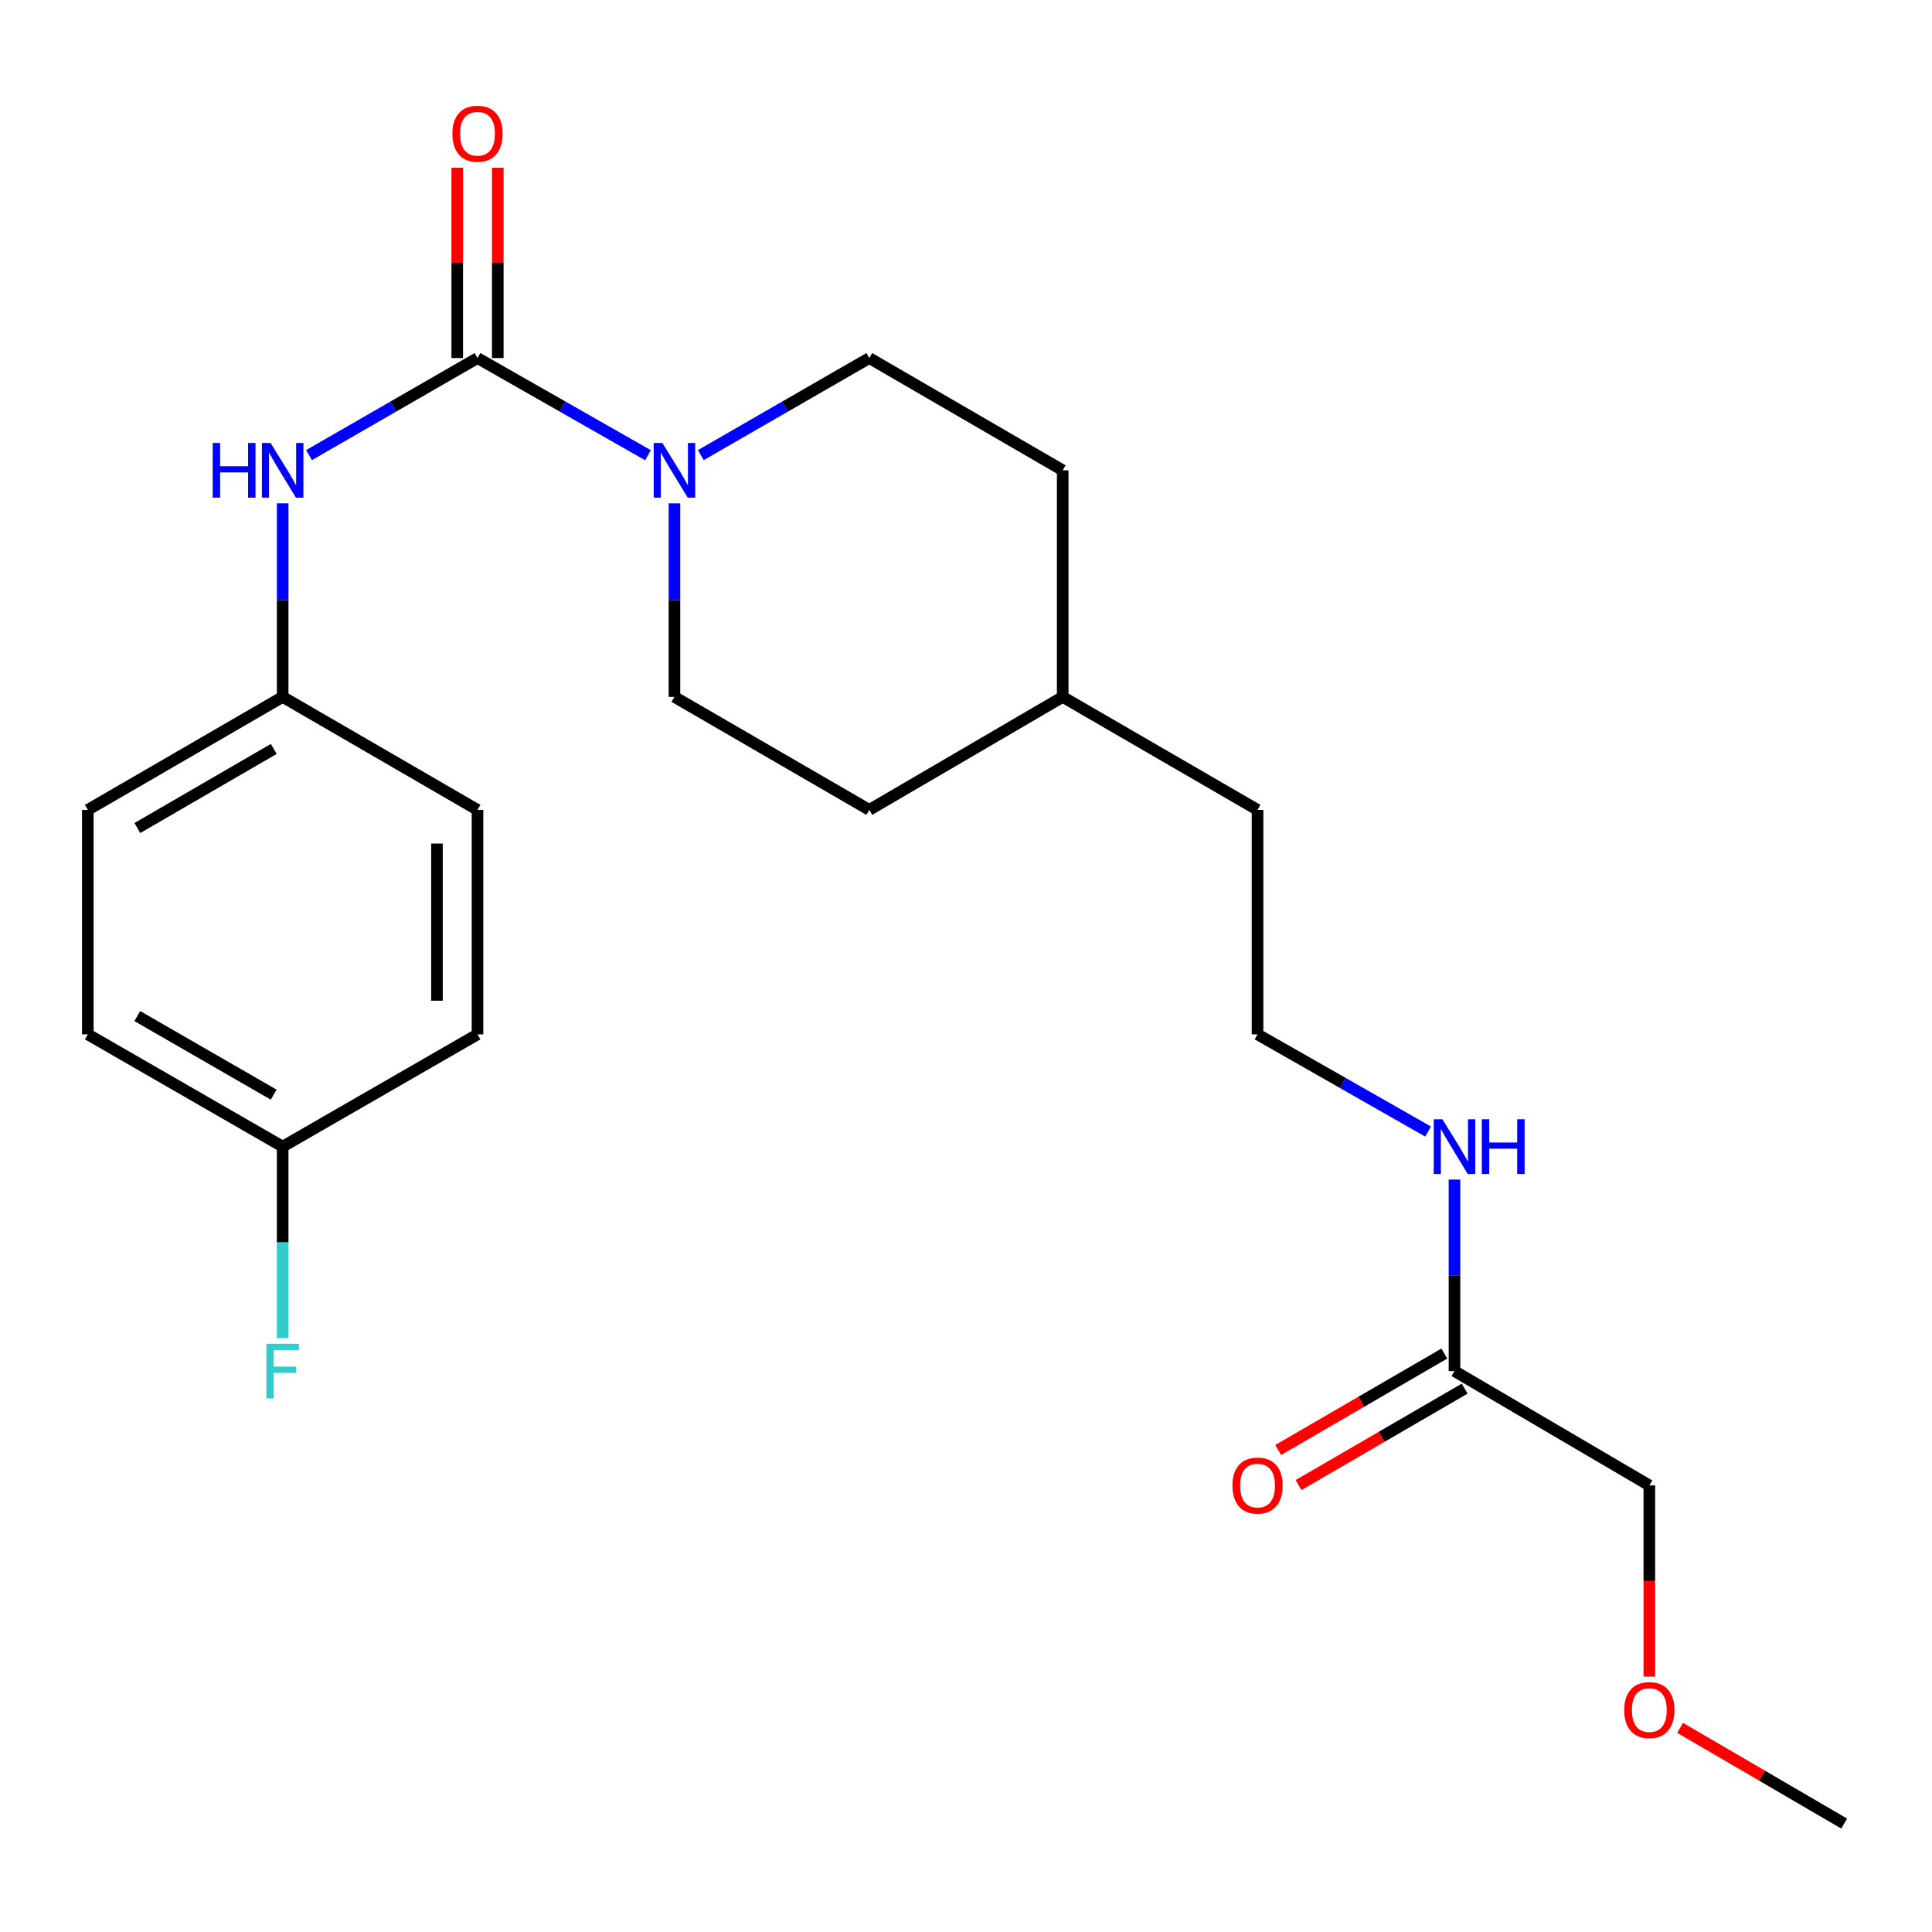 <?xml version='1.0' encoding='iso-8859-1'?>
<svg version='1.1' baseProfile='full'
              xmlns='http://www.w3.org/2000/svg'
                      xmlns:rdkit='http://www.rdkit.org/xml'
                      xmlns:xlink='http://www.w3.org/1999/xlink'
                  xml:space='preserve'
width='1000px' height='1000px' viewBox='0 0 1000 1000'>
<!-- END OF HEADER -->
<rect style='opacity:1.0;fill:#FFFFFF;stroke:none' width='1000' height='1000' x='0' y='0'> </rect>
<path class='bond-0' d='M 247.159,185.333 L 291.29,210.486' style='fill:none;fill-rule:evenodd;stroke:#000000;stroke-width:6px;stroke-linecap:butt;stroke-linejoin:miter;stroke-opacity:1' />
<path class='bond-0' d='M 291.29,210.486 L 335.422,235.638' style='fill:none;fill-rule:evenodd;stroke:#0000FF;stroke-width:6px;stroke-linecap:butt;stroke-linejoin:miter;stroke-opacity:1' />
<path class='bond-1' d='M 247.159,185.333 L 203.557,210.45' style='fill:none;fill-rule:evenodd;stroke:#000000;stroke-width:6px;stroke-linecap:butt;stroke-linejoin:miter;stroke-opacity:1' />
<path class='bond-1' d='M 203.557,210.45 L 159.956,235.568' style='fill:none;fill-rule:evenodd;stroke:#0000FF;stroke-width:6px;stroke-linecap:butt;stroke-linejoin:miter;stroke-opacity:1' />
<path class='bond-2' d='M 257.652,185.333 L 257.652,136.068' style='fill:none;fill-rule:evenodd;stroke:#000000;stroke-width:6px;stroke-linecap:butt;stroke-linejoin:miter;stroke-opacity:1' />
<path class='bond-2' d='M 257.652,136.068 L 257.652,86.802' style='fill:none;fill-rule:evenodd;stroke:#FF0000;stroke-width:6px;stroke-linecap:butt;stroke-linejoin:miter;stroke-opacity:1' />
<path class='bond-2' d='M 236.665,185.333 L 236.665,136.068' style='fill:none;fill-rule:evenodd;stroke:#000000;stroke-width:6px;stroke-linecap:butt;stroke-linejoin:miter;stroke-opacity:1' />
<path class='bond-2' d='M 236.665,136.068 L 236.665,86.802' style='fill:none;fill-rule:evenodd;stroke:#FF0000;stroke-width:6px;stroke-linecap:butt;stroke-linejoin:miter;stroke-opacity:1' />
<path class='bond-4' d='M 362.745,235.568 L 406.346,210.45' style='fill:none;fill-rule:evenodd;stroke:#0000FF;stroke-width:6px;stroke-linecap:butt;stroke-linejoin:miter;stroke-opacity:1' />
<path class='bond-4' d='M 406.346,210.45 L 449.947,185.333' style='fill:none;fill-rule:evenodd;stroke:#000000;stroke-width:6px;stroke-linecap:butt;stroke-linejoin:miter;stroke-opacity:1' />
<path class='bond-5' d='M 349.095,260.523 L 349.095,310.623' style='fill:none;fill-rule:evenodd;stroke:#0000FF;stroke-width:6px;stroke-linecap:butt;stroke-linejoin:miter;stroke-opacity:1' />
<path class='bond-5' d='M 349.095,310.623 L 349.095,360.722' style='fill:none;fill-rule:evenodd;stroke:#000000;stroke-width:6px;stroke-linecap:butt;stroke-linejoin:miter;stroke-opacity:1' />
<path class='bond-7' d='M 146.307,260.523 L 146.307,310.623' style='fill:none;fill-rule:evenodd;stroke:#0000FF;stroke-width:6px;stroke-linecap:butt;stroke-linejoin:miter;stroke-opacity:1' />
<path class='bond-7' d='M 146.307,310.623 L 146.307,360.722' style='fill:none;fill-rule:evenodd;stroke:#000000;stroke-width:6px;stroke-linecap:butt;stroke-linejoin:miter;stroke-opacity:1' />
<path class='bond-3' d='M 752.841,709.682 L 752.841,660.117' style='fill:none;fill-rule:evenodd;stroke:#000000;stroke-width:6px;stroke-linecap:butt;stroke-linejoin:miter;stroke-opacity:1' />
<path class='bond-3' d='M 752.841,660.117 L 752.841,610.552' style='fill:none;fill-rule:evenodd;stroke:#0000FF;stroke-width:6px;stroke-linecap:butt;stroke-linejoin:miter;stroke-opacity:1' />
<path class='bond-6' d='M 747.574,700.607 L 704.579,725.564' style='fill:none;fill-rule:evenodd;stroke:#000000;stroke-width:6px;stroke-linecap:butt;stroke-linejoin:miter;stroke-opacity:1' />
<path class='bond-6' d='M 704.579,725.564 L 661.584,750.521' style='fill:none;fill-rule:evenodd;stroke:#FF0000;stroke-width:6px;stroke-linecap:butt;stroke-linejoin:miter;stroke-opacity:1' />
<path class='bond-6' d='M 758.109,718.757 L 715.114,743.714' style='fill:none;fill-rule:evenodd;stroke:#000000;stroke-width:6px;stroke-linecap:butt;stroke-linejoin:miter;stroke-opacity:1' />
<path class='bond-6' d='M 715.114,743.714 L 672.119,768.671' style='fill:none;fill-rule:evenodd;stroke:#FF0000;stroke-width:6px;stroke-linecap:butt;stroke-linejoin:miter;stroke-opacity:1' />
<path class='bond-19' d='M 752.841,709.682 L 853.693,768.853' style='fill:none;fill-rule:evenodd;stroke:#000000;stroke-width:6px;stroke-linecap:butt;stroke-linejoin:miter;stroke-opacity:1' />
<path class='bond-10' d='M 449.947,185.333 L 550.053,243.431' style='fill:none;fill-rule:evenodd;stroke:#000000;stroke-width:6px;stroke-linecap:butt;stroke-linejoin:miter;stroke-opacity:1' />
<path class='bond-11' d='M 349.095,360.722 L 449.947,419.193' style='fill:none;fill-rule:evenodd;stroke:#000000;stroke-width:6px;stroke-linecap:butt;stroke-linejoin:miter;stroke-opacity:1' />
<path class='bond-13' d='M 146.307,360.722 L 247.159,419.193' style='fill:none;fill-rule:evenodd;stroke:#000000;stroke-width:6px;stroke-linecap:butt;stroke-linejoin:miter;stroke-opacity:1' />
<path class='bond-14' d='M 146.307,360.722 L 45.455,419.193' style='fill:none;fill-rule:evenodd;stroke:#000000;stroke-width:6px;stroke-linecap:butt;stroke-linejoin:miter;stroke-opacity:1' />
<path class='bond-14' d='M 141.705,387.649 L 71.109,428.579' style='fill:none;fill-rule:evenodd;stroke:#000000;stroke-width:6px;stroke-linecap:butt;stroke-linejoin:miter;stroke-opacity:1' />
<path class='bond-8' d='M 739.168,585.694 L 695.037,560.541' style='fill:none;fill-rule:evenodd;stroke:#0000FF;stroke-width:6px;stroke-linecap:butt;stroke-linejoin:miter;stroke-opacity:1' />
<path class='bond-8' d='M 695.037,560.541 L 650.905,535.389' style='fill:none;fill-rule:evenodd;stroke:#000000;stroke-width:6px;stroke-linecap:butt;stroke-linejoin:miter;stroke-opacity:1' />
<path class='bond-9' d='M 146.307,593.487 L 45.455,535.389' style='fill:none;fill-rule:evenodd;stroke:#000000;stroke-width:6px;stroke-linecap:butt;stroke-linejoin:miter;stroke-opacity:1' />
<path class='bond-9' d='M 141.655,566.587 L 71.058,525.919' style='fill:none;fill-rule:evenodd;stroke:#000000;stroke-width:6px;stroke-linecap:butt;stroke-linejoin:miter;stroke-opacity:1' />
<path class='bond-12' d='M 146.307,593.487 L 146.307,643.052' style='fill:none;fill-rule:evenodd;stroke:#000000;stroke-width:6px;stroke-linecap:butt;stroke-linejoin:miter;stroke-opacity:1' />
<path class='bond-12' d='M 146.307,643.052 L 146.307,692.617' style='fill:none;fill-rule:evenodd;stroke:#33CCCC;stroke-width:6px;stroke-linecap:butt;stroke-linejoin:miter;stroke-opacity:1' />
<path class='bond-23' d='M 146.307,593.487 L 247.159,535.389' style='fill:none;fill-rule:evenodd;stroke:#000000;stroke-width:6px;stroke-linecap:butt;stroke-linejoin:miter;stroke-opacity:1' />
<path class='bond-24' d='M 550.053,243.431 L 550.053,360.722' style='fill:none;fill-rule:evenodd;stroke:#000000;stroke-width:6px;stroke-linecap:butt;stroke-linejoin:miter;stroke-opacity:1' />
<path class='bond-18' d='M 449.947,419.193 L 550.053,360.722' style='fill:none;fill-rule:evenodd;stroke:#000000;stroke-width:6px;stroke-linecap:butt;stroke-linejoin:miter;stroke-opacity:1' />
<path class='bond-16' d='M 247.159,419.193 L 247.159,535.389' style='fill:none;fill-rule:evenodd;stroke:#000000;stroke-width:6px;stroke-linecap:butt;stroke-linejoin:miter;stroke-opacity:1' />
<path class='bond-16' d='M 226.172,436.623 L 226.172,517.96' style='fill:none;fill-rule:evenodd;stroke:#000000;stroke-width:6px;stroke-linecap:butt;stroke-linejoin:miter;stroke-opacity:1' />
<path class='bond-15' d='M 45.455,419.193 L 45.455,535.389' style='fill:none;fill-rule:evenodd;stroke:#000000;stroke-width:6px;stroke-linecap:butt;stroke-linejoin:miter;stroke-opacity:1' />
<path class='bond-17' d='M 650.905,535.389 L 650.905,419.193' style='fill:none;fill-rule:evenodd;stroke:#000000;stroke-width:6px;stroke-linecap:butt;stroke-linejoin:miter;stroke-opacity:1' />
<path class='bond-21' d='M 550.053,360.722 L 650.905,419.193' style='fill:none;fill-rule:evenodd;stroke:#000000;stroke-width:6px;stroke-linecap:butt;stroke-linejoin:miter;stroke-opacity:1' />
<path class='bond-20' d='M 853.693,768.853 L 853.693,818.338' style='fill:none;fill-rule:evenodd;stroke:#000000;stroke-width:6px;stroke-linecap:butt;stroke-linejoin:miter;stroke-opacity:1' />
<path class='bond-20' d='M 853.693,818.338 L 853.693,867.823' style='fill:none;fill-rule:evenodd;stroke:#FF0000;stroke-width:6px;stroke-linecap:butt;stroke-linejoin:miter;stroke-opacity:1' />
<path class='bond-22' d='M 869.612,894.335 L 912.079,919.108' style='fill:none;fill-rule:evenodd;stroke:#FF0000;stroke-width:6px;stroke-linecap:butt;stroke-linejoin:miter;stroke-opacity:1' />
<path class='bond-22' d='M 912.079,919.108 L 954.545,943.881' style='fill:none;fill-rule:evenodd;stroke:#000000;stroke-width:6px;stroke-linecap:butt;stroke-linejoin:miter;stroke-opacity:1' />
<path  class='atom-1' d='M 342.835 229.271
L 352.115 244.271
Q 353.035 245.751, 354.515 248.431
Q 355.995 251.111, 356.075 251.271
L 356.075 229.271
L 359.835 229.271
L 359.835 257.591
L 355.955 257.591
L 345.995 241.191
Q 344.835 239.271, 343.595 237.071
Q 342.395 234.871, 342.035 234.191
L 342.035 257.591
L 338.355 257.591
L 338.355 229.271
L 342.835 229.271
' fill='#0000FF'/>
<path  class='atom-2' d='M 110.087 229.271
L 113.927 229.271
L 113.927 241.311
L 128.407 241.311
L 128.407 229.271
L 132.247 229.271
L 132.247 257.591
L 128.407 257.591
L 128.407 244.511
L 113.927 244.511
L 113.927 257.591
L 110.087 257.591
L 110.087 229.271
' fill='#0000FF'/>
<path  class='atom-2' d='M 140.047 229.271
L 149.327 244.271
Q 150.247 245.751, 151.727 248.431
Q 153.207 251.111, 153.287 251.271
L 153.287 229.271
L 157.047 229.271
L 157.047 257.591
L 153.167 257.591
L 143.207 241.191
Q 142.047 239.271, 140.807 237.071
Q 139.607 234.871, 139.247 234.191
L 139.247 257.591
L 135.567 257.591
L 135.567 229.271
L 140.047 229.271
' fill='#0000FF'/>
<path  class='atom-3' d='M 234.159 69.218
Q 234.159 62.418, 237.519 58.618
Q 240.879 54.818, 247.159 54.818
Q 253.439 54.818, 256.799 58.618
Q 260.159 62.418, 260.159 69.218
Q 260.159 76.098, 256.759 80.018
Q 253.359 83.898, 247.159 83.898
Q 240.919 83.898, 237.519 80.018
Q 234.159 76.138, 234.159 69.218
M 247.159 80.698
Q 251.479 80.698, 253.799 77.818
Q 256.159 74.898, 256.159 69.218
Q 256.159 63.658, 253.799 60.858
Q 251.479 58.018, 247.159 58.018
Q 242.839 58.018, 240.479 60.818
Q 238.159 63.618, 238.159 69.218
Q 238.159 74.938, 240.479 77.818
Q 242.839 80.698, 247.159 80.698
' fill='#FF0000'/>
<path  class='atom-7' d='M 637.905 768.933
Q 637.905 762.133, 641.265 758.333
Q 644.625 754.533, 650.905 754.533
Q 657.185 754.533, 660.545 758.333
Q 663.905 762.133, 663.905 768.933
Q 663.905 775.813, 660.505 779.733
Q 657.105 783.613, 650.905 783.613
Q 644.665 783.613, 641.265 779.733
Q 637.905 775.853, 637.905 768.933
M 650.905 780.413
Q 655.225 780.413, 657.545 777.533
Q 659.905 774.613, 659.905 768.933
Q 659.905 763.373, 657.545 760.573
Q 655.225 757.733, 650.905 757.733
Q 646.585 757.733, 644.225 760.533
Q 641.905 763.333, 641.905 768.933
Q 641.905 774.653, 644.225 777.533
Q 646.585 780.413, 650.905 780.413
' fill='#FF0000'/>
<path  class='atom-9' d='M 746.581 579.327
L 755.861 594.327
Q 756.781 595.807, 758.261 598.487
Q 759.741 601.167, 759.821 601.327
L 759.821 579.327
L 763.581 579.327
L 763.581 607.647
L 759.701 607.647
L 749.741 591.247
Q 748.581 589.327, 747.341 587.127
Q 746.141 584.927, 745.781 584.247
L 745.781 607.647
L 742.101 607.647
L 742.101 579.327
L 746.581 579.327
' fill='#0000FF'/>
<path  class='atom-9' d='M 766.981 579.327
L 770.821 579.327
L 770.821 591.367
L 785.301 591.367
L 785.301 579.327
L 789.141 579.327
L 789.141 607.647
L 785.301 607.647
L 785.301 594.567
L 770.821 594.567
L 770.821 607.647
L 766.981 607.647
L 766.981 579.327
' fill='#0000FF'/>
<path  class='atom-13' d='M 137.887 695.522
L 154.727 695.522
L 154.727 698.762
L 141.687 698.762
L 141.687 707.362
L 153.287 707.362
L 153.287 710.642
L 141.687 710.642
L 141.687 723.842
L 137.887 723.842
L 137.887 695.522
' fill='#33CCCC'/>
<path  class='atom-21' d='M 840.693 885.128
Q 840.693 878.328, 844.053 874.528
Q 847.413 870.728, 853.693 870.728
Q 859.973 870.728, 863.333 874.528
Q 866.693 878.328, 866.693 885.128
Q 866.693 892.008, 863.293 895.928
Q 859.893 899.808, 853.693 899.808
Q 847.453 899.808, 844.053 895.928
Q 840.693 892.048, 840.693 885.128
M 853.693 896.608
Q 858.013 896.608, 860.333 893.728
Q 862.693 890.808, 862.693 885.128
Q 862.693 879.568, 860.333 876.768
Q 858.013 873.928, 853.693 873.928
Q 849.373 873.928, 847.013 876.728
Q 844.693 879.528, 844.693 885.128
Q 844.693 890.848, 847.013 893.728
Q 849.373 896.608, 853.693 896.608
' fill='#FF0000'/>
</svg>
